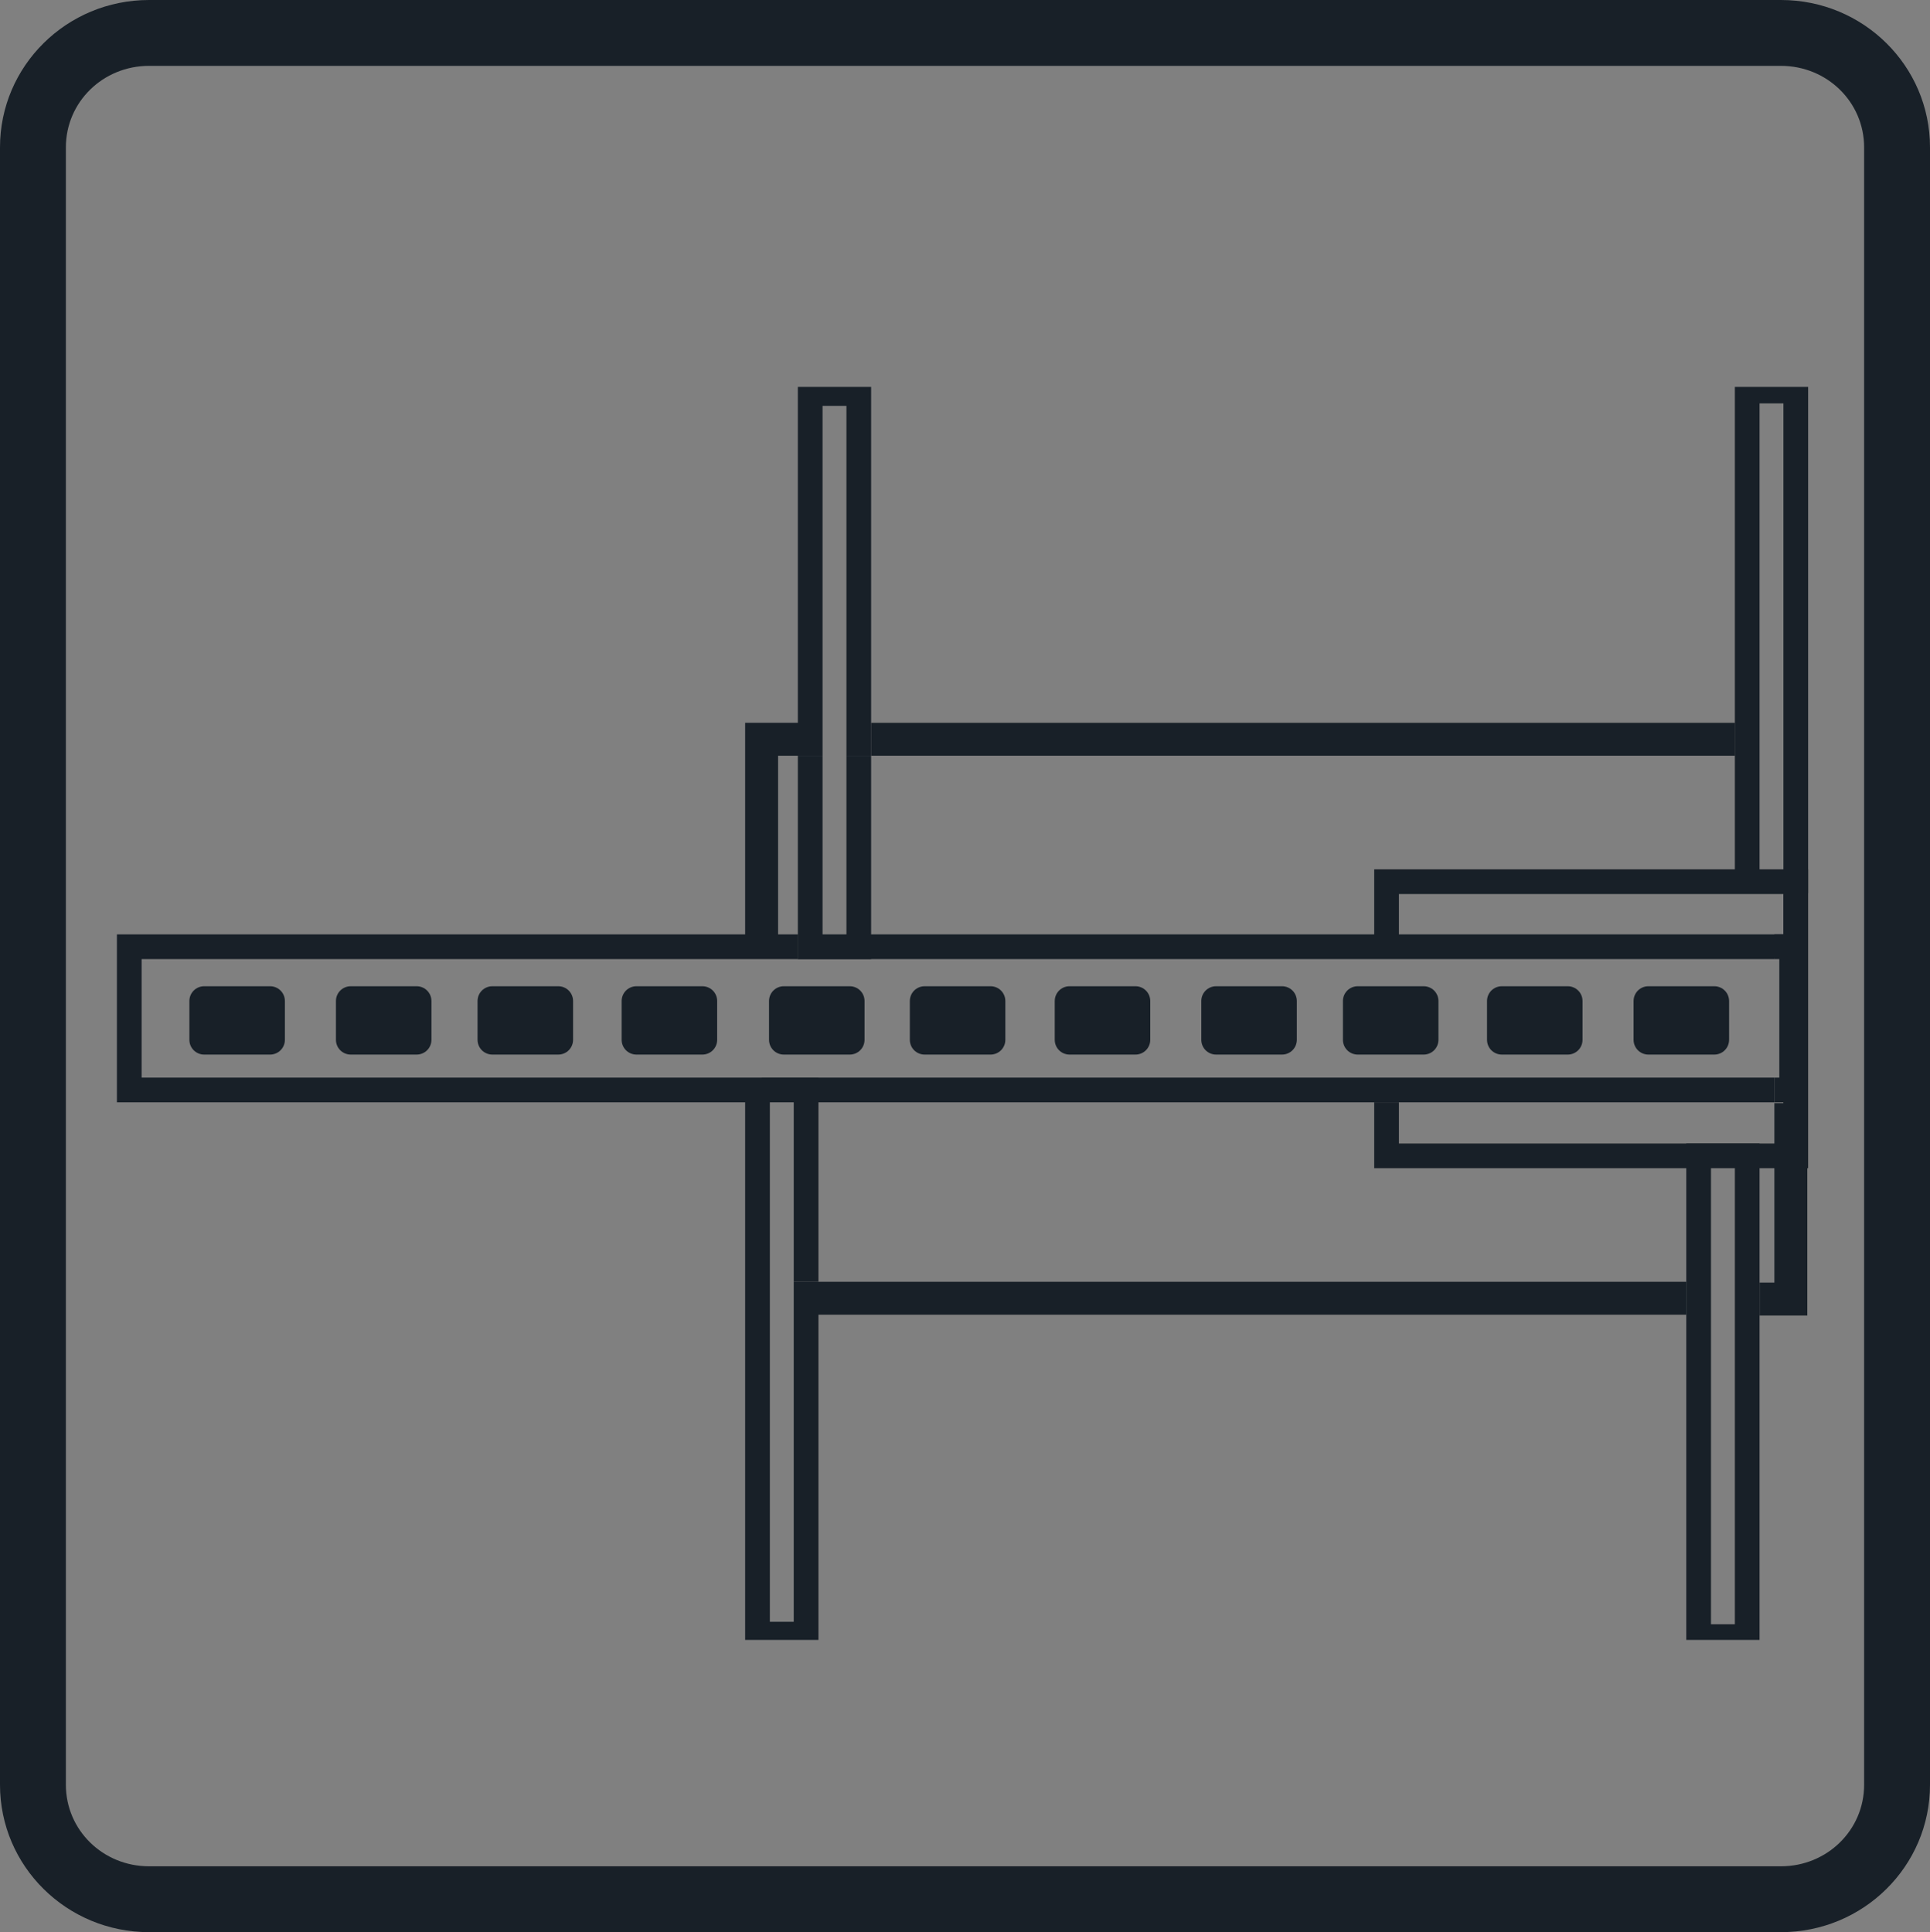 <?xml version="1.0" encoding="utf-8"?>
<!-- Generator: Adobe Illustrator 24.0.3, SVG Export Plug-In . SVG Version: 6.00 Build 0)  -->
<svg version="1.1" id="Ebene_1" xmlns="http://www.w3.org/2000/svg" xmlns:xlink="http://www.w3.org/1999/xlink" x="0px" y="0px"
	 viewBox="0 0 234.4 234.7" style="enable-background:new 0 0 234.4 234.7;" xml:space="preserve">
<rect x="0" y="0" width="234.4" height="234.7" fill="#808080" stroke="none"/>
<style type="text/css">
	.st0{fill:#182028;}
	.st1{fill:#FFFFFF;stroke:#144390;stroke-width:4;stroke-miterlimit:10;}
	.st2{fill:none;}
</style>
<g>
	<path class="st0" d="M216.3,234.7H18.1c-10,0-18.1-8-18.1-17.9V17.9C0,8,8.1,0,18.1,0h198.2c10,0,18.1,8,18.1,17.9v198.9
		C234.4,226.7,226.3,234.7,216.3,234.7z M18.1,8C12.5,8,8,12.4,8,17.9v198.9c0,5.5,4.5,9.9,10.1,9.9h198.2c5.6,0,10.1-4.4,10.1-9.9
		V17.9c0-5.5-4.5-9.9-10.1-9.9H18.1z"/>
</g>
<g>
	<path class="st1" d="M5.8,113.7"/>
</g>
<g>
	<polygon class="st2" points="215.5,91.8 215.5,155.7 96.4,155.7 96.4,157.7 93.5,157.7 93.5,133.1 94.5,133.1 94.5,132 92.5,132 
		92.5,130.9 94.5,130.9 94.5,91.8 	"/>
</g>
<g>
	<rect x="212.2" y="48.2" class="st2" width="5.9" height="67.3"/>
</g>
<g>
	<rect x="207.8" y="140.8" class="st2" width="2.9" height="56.5"/>
	<rect x="206.3" y="132" class="st2" width="5.9" height="6.9"/>
	<path class="st0" d="M204.8,138.9v60.3h8.9v-60.3H204.8z M210.7,197.3h-2.9v-56.5h2.9V197.3z"/>
</g>
<g>
	<rect x="168" y="116.5" class="st2" width="48.1" height="14.4"/>
	<polygon class="st2" points="217.7,107.1 217.7,140.4 168,140.4 168,133.9 216.6,133.9 216.6,113.5 168,113.5 168,107.1 	"/>
	<path class="st0" d="M166.9,105.6v8h3v-5h46.7v30.3h-46.7v-5h-3v8h52.7v-36.3H166.9z M169.9,116.5h-3"/>
</g>
<g>
	<polygon class="st2" points="104.3,91.8 104.3,115.4 98.4,115.4 98.4,91.8 99.9,91.8 99.9,49.3 102.8,49.3 102.8,91.8 	"/>
	<path class="st0" d="M102.8,91.8v22.5h-2.9V91.8h-3v24.7h8.9V91.8H102.8z"/>
</g>
<g>
	<polyline class="st2" points="94.5,133.1 94.5,132 97.9,132 97.9,155.7 96.4,155.7 96.4,197 93.5,197 	"/>
	<path class="st0" d="M92.5,130.9v1.1h2v1.1h1.9v22.6h3v-24.8H92.5z"/>
</g>
<g>
	<rect x="17.2" y="116.5" class="st2" width="198.9" height="14.4"/>
	<rect x="216.6" y="115" class="st2" width="1" height="17.4"/>
	<path class="st0" d="M216.6,113.5v20.4h2.5v-20.4H216.6z"/>
	<path class="st0" d="M215.5,113.5v3h0.6v14.4h-0.6v3h1.1v-20.4H215.5z"/>
	<path class="st0" d="M105.8,87.8v4h104.9v-4H105.8z M96.9,113.5v3h118.6l1.1-3H96.9z M216.6,108.6v25.4h-1.1v21.8h-1.8v4h5.8v-51.2
		H216.6z"/>
	<polygon class="st0" points="93.5,133.9 93.5,197 96.4,197 96.4,155.7 204.8,155.7 204.8,159.7 99.4,159.7 99.4,199.2 90.5,199.2 
		90.5,133.9 14.2,133.9 14.2,113.5 90.5,113.5 90.5,87.8 96.9,87.8 96.9,47 105.8,47 105.8,91.8 102.8,91.8 102.8,49.3 99.9,49.3 
		99.9,91.8 94.5,91.8 94.5,113.5 96.9,113.5 96.9,116.5 17.2,116.5 17.2,130.9 215.5,130.9 215.5,133.9 	"/>
	<path class="st0" d="M210.7,47v61.5h8.9V47H210.7z M216.6,106.6h-2.9V49h2.9V106.6z"/>
</g>
<g>
	<path class="st0" d="M210,126.3c0,1-0.8,1.8-1.8,1.8h-8c-1,0-1.8-0.8-1.8-1.8v-4.7c0-1,0.8-1.8,1.8-1.8h8c1,0,1.8,0.8,1.8,1.8
		V126.3z"/>
</g>
<g>
	<path class="st0" d="M192.2,126.3c0,1-0.8,1.8-1.8,1.8h-8c-1,0-1.8-0.8-1.8-1.8v-4.7c0-1,0.8-1.8,1.8-1.8h8c1,0,1.8,0.8,1.8,1.8
		V126.3z"/>
</g>
<g>
	<path class="st0" d="M174.7,126.3c0,1-0.8,1.8-1.8,1.8h-8c-1,0-1.8-0.8-1.8-1.8v-4.7c0-1,0.8-1.8,1.8-1.8h8c1,0,1.8,0.8,1.8,1.8
		V126.3z"/>
</g>
<g>
	<path class="st0" d="M157.5,126.3c0,1-0.8,1.8-1.8,1.8h-8c-1,0-1.8-0.8-1.8-1.8v-4.7c0-1,0.8-1.8,1.8-1.8h8c1,0,1.8,0.8,1.8,1.8
		V126.3z"/>
</g>
<g>
	<path class="st0" d="M139.7,126.3c0,1-0.8,1.8-1.8,1.8h-8c-1,0-1.8-0.8-1.8-1.8v-4.7c0-1,0.8-1.8,1.8-1.8h8c1,0,1.8,0.8,1.8,1.8
		V126.3z"/>
</g>
<g>
	<path class="st0" d="M122.1,126.3c0,1-0.8,1.8-1.8,1.8h-8c-1,0-1.8-0.8-1.8-1.8v-4.7c0-1,0.8-1.8,1.8-1.8h8c1,0,1.8,0.8,1.8,1.8
		V126.3z"/>
</g>
<g>
	<path class="st0" d="M87.1,126.3c0,1-0.8,1.8-1.8,1.8h-8c-1,0-1.8-0.8-1.8-1.8v-4.7c0-1,0.8-1.8,1.8-1.8h8c1,0,1.8,0.8,1.8,1.8
		V126.3z"/>
</g>
<g>
	<path class="st0" d="M69.6,126.3c0,1-0.8,1.8-1.8,1.8h-8c-1,0-1.8-0.8-1.8-1.8v-4.7c0-1,0.8-1.8,1.8-1.8h8c1,0,1.8,0.8,1.8,1.8
		V126.3z"/>
</g>
<g>
	<path class="st0" d="M52.4,126.3c0,1-0.8,1.8-1.8,1.8h-8c-1,0-1.8-0.8-1.8-1.8v-4.7c0-1,0.8-1.8,1.8-1.8h8c1,0,1.8,0.8,1.8,1.8
		V126.3z"/>
</g>
<g>
	<path class="st0" d="M34.6,126.3c0,1-0.8,1.8-1.8,1.8h-8c-1,0-1.8-0.8-1.8-1.8v-4.7c0-1,0.8-1.8,1.8-1.8h8c1,0,1.8,0.8,1.8,1.8
		V126.3z"/>
</g>
<g>
	<path class="st0" d="M105,126.3c0,1-0.8,1.8-1.8,1.8h-8c-1,0-1.8-0.8-1.8-1.8v-4.7c0-1,0.8-1.8,1.8-1.8h8c1,0,1.8,0.8,1.8,1.8
		V126.3z"/>
</g>
</svg>
